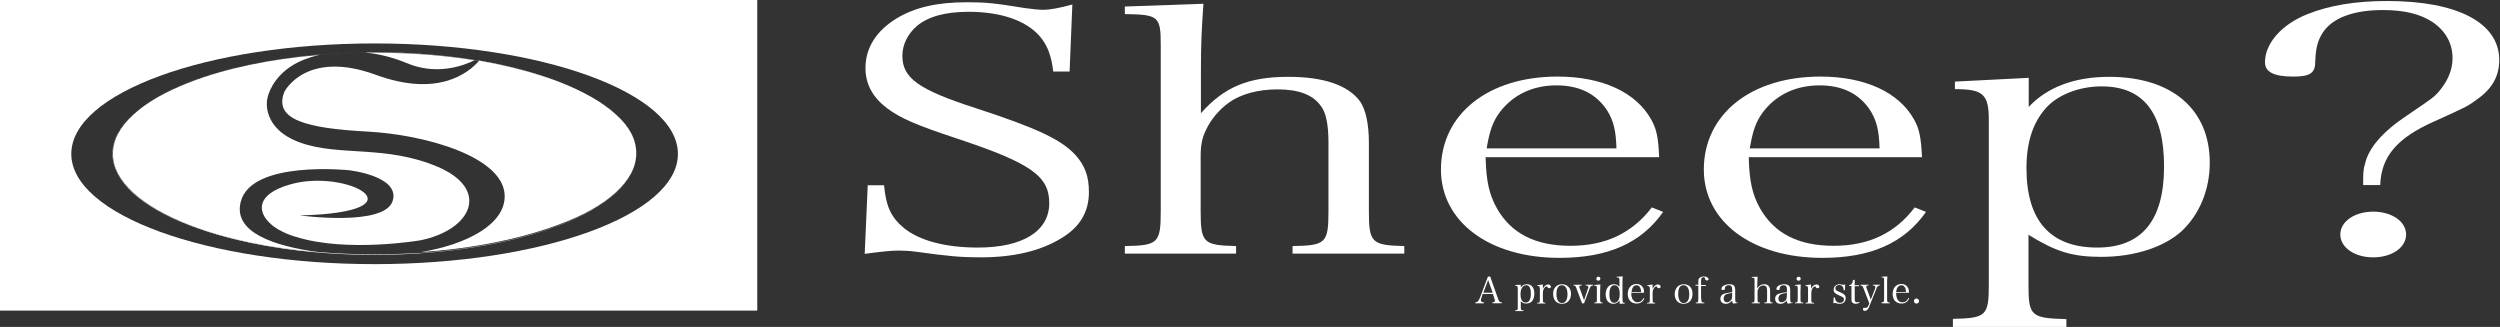 <?xml version="1.0" encoding="utf-8"?>
<!-- Generator: Adobe Illustrator 25.4.8, SVG Export Plug-In . SVG Version: 6.00 Build 0)  -->
<svg version="1.1" id="レイヤー_1" xmlns="http://www.w3.org/2000/svg" xmlns:xlink="http://www.w3.org/1999/xlink" x="0px"
	 y="0px" viewBox="0 0 995.7 130.2" style="enable-background:new 0 0 995.7 130.2;" xml:space="preserve">
<rect x="0" y="0" width="995.7" height="130.2" fill="#333333" stroke="none"/>
<style type="text/css">
	.st0{fill:#FFFFFF;}
</style>
<g>
	<g>
		<g>
			<path class="st0" d="M345.6,73.8h6.5c0.8,8.4,2.7,12.7,8,17.1c6.3,5,16.5,7.7,29.4,7.7c17.8,0,28.4-6.5,28.4-17.7
				c0-10.7-7.2-15.9-36.4-25.6c-16.6-5.5-22.7-8.1-28.2-12.2c-5.6-4.2-8.6-9.5-8.6-16c0-8,4.3-14.8,12.3-19.7
				c7.4-4.5,16.3-6.5,28-6.5c7.5,0,10.8,0.3,23.1,2.3c2.9,0.4,5.3,0.7,7.3,0.7c2.9,0,6.5-0.7,11.7-2.1l-1.1,26.7h-6.5
				c-0.8-6.6-2.4-10.6-5.5-14.2c-5.5-6.2-15.5-9.6-28.2-9.6c-9.4,0-16.1,1.9-20.7,5.7c-3.5,3.1-5.7,7.3-5.7,11.8
				c0,8.9,6.3,13.5,29.6,21c24.5,8,33.7,12.5,39.2,18.4c3.9,4.2,5.5,8.7,5.5,14.9c0,8-3.7,14.1-11.2,18.5c-8.2,5-19,7.5-31.9,7.5
				c-7.6,0-12.5-0.4-26.2-2.3c-2.4-0.3-4.5-0.4-6.5-0.4c-3.1,0-6.7,0.4-13.5,1.3L345.6,73.8z"/>
			<path class="st0" d="M478.3,45.1c9.2-10.4,18.8-14.5,34.8-14.5c14.3,0,23.9,3.4,28.6,9.8c2.3,3.4,3.5,9.1,3.5,16.5V84
				c0,12.6,1,13.7,14.1,14v3h-44.5v-3c13.3-0.2,14.3-1.2,14.3-14V56.8c0-6.9-0.9-12-3.1-14.7c-3.2-4.4-8.8-6.5-17.2-6.5
				c-7.8,0-14.7,1.9-19.4,5.3c-3.9,2.8-7.3,6.9-9.2,11.1c-1.4,3-2,5.7-2,10.2V84c0,12.7,1,13.7,14.1,14v3H448v-3
				c13.3-0.2,14.3-1.2,14.3-14V18c0-11.5-0.8-12.2-14.3-12.4v-3l31.3-1.1c-0.7,10.3-1,15.3-1,27.1V45.1z"/>
			<path class="st0" d="M643.8,59.1c-0.2-7.2-1.2-11.1-3.7-15.1c-4.3-6.6-11-10-20.2-10c-9.4,0-17.2,3.7-22.5,10.6
				c-2.9,3.9-4.1,7.5-5.3,14.5H643.8z M591.7,62.7c0.2,9.3,1.4,14.8,4.5,20.3c5.7,10,15.3,14.9,29.3,14.9c13.9,0,24.5-5,32.4-15.3
				l4.5,1.8c-8.8,12.5-22.1,18.3-41.3,18.3c-28,0-47.2-14.4-47.2-35.2c0-22,18.8-37,46.4-37c17.8,0,31.3,6.2,37.4,17.2
				c2,3.6,2.8,6.9,3.1,14.9H591.7z"/>
			<path class="st0" d="M748.6,59.1c-0.2-7.2-1.2-11.1-3.7-15.1c-4.3-6.6-11-10-20.2-10c-9.4,0-17.2,3.7-22.5,10.6
				c-2.9,3.9-4.1,7.5-5.3,14.5H748.6z M696.5,62.7c0.2,9.3,1.4,14.8,4.5,20.3c5.7,10,15.3,14.9,29.3,14.9c13.9,0,24.5-5,32.3-15.3
				l4.5,1.8c-8.8,12.5-22.1,18.3-41.3,18.3c-28,0-47.2-14.4-47.2-35.2c0-22,18.8-37,46.4-37c17.8,0,31.3,6.2,37.4,17.2
				c2,3.6,2.7,6.9,3.1,14.9H696.5z"/>
			<path class="st0" d="M835.3,98.6c17.8,0,26.6-10.9,26.6-32.3c0-21.4-8.2-31.9-24.9-31.9c-9,0-17.6,3.4-22.3,8.8
				c-5.1,5.8-7.6,13.6-7.6,23.8C807.1,88,816.7,98.6,835.3,98.6 M807.9,42.7c7.4-8,18.4-12.1,32.1-12.1c25,0,40.1,12.9,40.1,34.2
				c0,10.6-3.9,20.2-10.9,27c-7.1,6.6-19,10.5-32.3,10.5c-11.6,0-18.2-2.1-29-8.8v19.8c0,12.6,1,13.4,15.1,13.8v3.1h-45.2V127
				c13.3-0.3,14.3-1.2,14.3-13.8V47.7c0-10.2-2.3-12.2-13.5-12.2v-3l29.4-1.5V42.7z"/>
			<path class="st0" d="M958.3,93.4c0,5.2-5.7,9.1-13.1,9.1c-7.4,0-13.1-3.9-13.1-9.1c0-5.2,5.7-9.1,13.1-9.1
				C952.6,84.3,958.3,88.2,958.3,93.4 M941.2,73.7c0-4.5,0-6.2,0.8-8.7c1.5-6.2,7-12.6,16.8-19.1c10.6-7.2,10.8-7.3,13.1-10.1
				c3.3-4.1,4.9-8.3,4.9-12.7c0-5.7-2.7-10.7-7.8-14.2C964.1,5.6,957.7,4,949,4c-11.5,0-19.7,3-23.7,8.7c-2.2,3.3-3,6.4-3.2,12
				c0,4.5-2.2,5.8-8.8,5.8c-7.6,0-11.2-1.8-11.2-5.7c0-7.5,6.6-15.1,17-19.2c8.8-3.5,19.2-5.2,31.7-5.2c28,0,44.6,8.7,44.6,23.5
				c0,6.3-2.7,11.3-8.6,15.5c-4.1,3-4.1,3-17.6,9.1c-14.5,6.5-20.8,13.8-21.2,25.2H941.2z"/>
			<path class="st0" d="M592.7,111.5l-1.9,5.1h3.7L592.7,111.5z M590.1,118.4c-0.2,0.5-0.3,0.9-0.3,1.2c0,0.5,0.4,0.8,1.2,0.8v0.4
				h-3.4v-0.4c0.9,0,1.3-0.5,1.9-2l3.1-8.2l0.9-0.1l3.1,8.8c0.4,1.2,0.7,1.5,1.5,1.5v0.4h-3.7v-0.4c0.8,0,1-0.2,1-0.6
				c0-0.2-0.1-0.5-0.2-0.8l-0.6-1.9h-4.1L590.1,118.4z"/>
			<path class="st0" d="M607.7,120.5c1.3,0,2-1.2,2-3.5c0-2.3-0.6-3.4-1.8-3.4c-0.7,0-1.3,0.3-1.7,1c-0.4,0.6-0.6,1.5-0.6,2.5
				C605.6,119.4,606.3,120.5,607.7,120.5 M605.7,114.5c0.6-0.9,1.4-1.3,2.4-1.3c1.9,0,3,1.4,3,3.7c0,1.2-0.3,2.2-0.8,2.9
				c-0.5,0.7-1.4,1.1-2.4,1.1c-0.9,0-1.4-0.2-2.2-0.9v2.1c0,1.4,0.1,1.5,1.1,1.5v0.3h-3.4v-0.3c1,0,1.1-0.1,1.1-1.5v-7
				c0-1.1-0.2-1.3-1-1.3v-0.3l2.2-0.1V114.5z"/>
			<path class="st0" d="M614.5,113.3c0,0.7,0,0.9,0,1.2v0.5c0.5-1.1,1.3-1.7,2.1-1.7c0.6,0,1.1,0.4,1.1,0.9c0,0.4-0.3,0.6-0.8,0.6
				c-0.3,0-0.4-0.1-0.5-0.3c-0.1-0.3-0.1-0.4-0.4-0.4c-0.4,0-0.8,0.3-1.1,0.9c-0.3,0.5-0.4,1.1-0.4,1.8v2.3c0,1.4,0.1,1.5,1,1.5v0.3
				h-3.3v-0.3c1,0,1.1-0.1,1.1-1.5v-3.9c0-1.1-0.2-1.3-1-1.3v-0.3L614.5,113.3z"/>
			<path class="st0" d="M622.1,120.7c1.4,0,2.2-1.3,2.2-3.5c0-2.2-0.8-3.6-2.2-3.6c-1.4,0-2.2,1.2-2.2,3.5
				C619.9,119.3,620.7,120.7,622.1,120.7 M619.6,114.2c0.6-0.6,1.5-1,2.5-1c2.1,0,3.6,1.5,3.6,3.8c0,2.4-1.4,4-3.6,4
				c-2.1,0-3.5-1.5-3.5-3.8C618.5,116,618.9,114.9,619.6,114.2"/>
			<path class="st0" d="M632.4,115.1c0.1-0.3,0.2-0.6,0.2-0.8c0-0.4-0.3-0.6-1.1-0.6v-0.3h3v0.3c-0.8,0-1.1,0.4-1.5,1.5l-2.1,5.6
				h-0.8l-2.3-6.1c-0.3-0.9-0.5-1-1.1-1v-0.3h3.3v0.3c-0.7,0-1,0.2-1,0.5c0,0.1,0.1,0.5,0.2,0.7l1.7,4.7L632.4,115.1z"/>
			<path class="st0" d="M636.6,110.2c0.5,0,0.8,0.4,0.8,0.8c0,0.4-0.4,0.8-0.8,0.8c-0.5,0-0.8-0.3-0.8-0.8
				C635.8,110.5,636.2,110.2,636.6,110.2 M637.4,113.3c0,0.9-0.1,2.1-0.1,2.7v3c0,1.3,0.1,1.5,1,1.5v0.3H635v-0.3c1,0,1-0.1,1-1.5
				v-3.9c0-0.7,0-1.1-0.2-1.2c-0.1-0.1-0.4-0.1-0.9-0.1v-0.3L637.4,113.3z"/>
			<path class="st0" d="M643,113.6c-1.3,0-2,1.2-2,3.6c0,2.2,0.6,3.4,1.9,3.4c1.4,0,2.2-1.3,2.2-3.5
				C645.1,114.8,644.4,113.6,643,113.6 M646.3,110.1c-0.1,0.9-0.1,1.8-0.1,2.9v5.7c0.1,1.4,0.1,1.4,0.1,1.6c0.1,0.2,0.3,0.3,0.7,0.3
				h0.1v0.3l-2,0.1l-0.1-1.3c-0.6,0.9-1.4,1.3-2.5,1.3c-0.8,0-1.6-0.4-2.2-1c-0.5-0.7-0.8-1.6-0.8-2.7c0-2.4,1.3-4.1,3.3-4.1
				c0.9,0,1.5,0.3,2.2,1V112c0-1.4-0.1-1.5-1.1-1.5v-0.3L646.3,110.1z"/>
			<path class="st0" d="M653.6,116.3c0-0.8-0.1-1.2-0.3-1.6c-0.3-0.7-0.8-1.1-1.5-1.1c-0.7,0-1.3,0.4-1.6,1.1
				c-0.2,0.4-0.3,0.8-0.4,1.6H653.6z M649.7,116.6c0,1,0.1,1.6,0.3,2.2c0.5,1,1.2,1.6,2.2,1.6c1,0,1.8-0.5,2.4-1.7l0.3,0.2
				c-0.6,1.4-1.7,2-3.1,2c-2.1,0-3.5-1.5-3.5-3.8c0-2.4,1.4-4,3.5-4c1.3,0,2.3,0.7,2.8,1.9c0.1,0.4,0.2,0.7,0.2,1.6H649.7z"/>
			<path class="st0" d="M658.2,113.3c0,0.7,0,0.9,0,1.2v0.5c0.5-1.1,1.3-1.7,2.1-1.7c0.6,0,1.1,0.4,1.1,0.9c0,0.4-0.3,0.6-0.8,0.6
				c-0.3,0-0.4-0.1-0.5-0.3c-0.1-0.3-0.2-0.4-0.4-0.4c-0.4,0-0.8,0.3-1.1,0.9c-0.3,0.5-0.4,1.1-0.4,1.8v2.3c0,1.4,0.1,1.5,1,1.5v0.3
				H656v-0.3c1,0,1.1-0.1,1.1-1.5v-3.9c0-1.1-0.2-1.3-1-1.3v-0.3L658.2,113.3z"/>
			<path class="st0" d="M670.6,120.7c1.4,0,2.2-1.3,2.2-3.5c0-2.2-0.8-3.6-2.3-3.6c-1.4,0-2.1,1.2-2.1,3.5
				C668.4,119.3,669.2,120.7,670.6,120.7 M668.1,114.2c0.6-0.6,1.5-1,2.5-1c2.2,0,3.5,1.5,3.5,3.8c0,2.4-1.3,4-3.6,4
				c-2.1,0-3.5-1.5-3.5-3.8C667,116,667.4,114.9,668.1,114.2"/>
			<path class="st0" d="M677.6,119c0,1.3,0.1,1.5,1.2,1.5v0.3h-3.4v-0.3c0.9,0,1-0.1,1-1.5v-5.2h-1.1v-0.4h1.1c0-0.6,0-1.1,0-1.3
				c0-0.7,0.1-1.1,0.5-1.4c0.4-0.4,1-0.6,1.7-0.6c1,0,1.9,0.5,1.9,1.1c0,0.3-0.3,0.5-0.7,0.5c-0.2,0-0.4-0.1-0.5-0.2
				c-0.1-0.1-0.1-0.1-0.2-0.5c-0.1-0.5-0.3-0.6-0.7-0.6c-0.6,0-0.9,0.5-0.9,1.4c0,0.2,0,0.4,0,1.1v0.6h1.9v0.4h-1.9V119z"/>
			<path class="st0" d="M689.9,116.7c-1.3,0.1-1.8,0.3-2.4,0.5c-0.6,0.3-1,0.9-1,1.7c0,0.9,0.5,1.5,1.2,1.5c0.7,0,1.5-0.4,1.9-1.1
				c0.2-0.4,0.3-1,0.3-2V116.7z M692,120.7c-0.6,0.1-1.2,0.2-1.5,0.2c-0.4,0-0.5-0.2-0.6-1.2c-0.2,0.3-0.4,0.4-0.7,0.6
				c-0.6,0.5-1.1,0.7-1.9,0.7c-0.6,0-1.1-0.2-1.5-0.5c-0.4-0.4-0.6-0.9-0.6-1.5c0-1.2,0.7-1.9,2.1-2.2c0.8-0.2,1.6-0.3,2.6-0.4v-0.9
				c0-0.7-0.1-1-0.2-1.3c-0.2-0.4-0.6-0.6-1.2-0.6c-1,0-1.5,0.5-1.5,1.3c0,0.3,0,0.4-0.2,0.5c-0.1,0-0.3,0.1-0.5,0.1
				c-0.5,0-0.7-0.1-0.7-0.4c0-0.5,0.4-1.1,1-1.4c0.6-0.3,1.3-0.5,2.2-0.5c0.9,0,1.6,0.2,1.9,0.7c0.3,0.4,0.4,0.9,0.4,1.6
				c0,0.1,0,0.1,0,1.5v1.4l0,0.7c0,0.6,0.1,1.1,0.2,1.3c0.1,0.1,0.2,0.1,0.8,0.1V120.7z"/>
			<path class="st0" d="M700,114.8c0.7-1.1,1.4-1.6,2.6-1.6c1,0,1.8,0.4,2.1,1.1c0.2,0.3,0.3,1,0.3,1.8v2.9c0,1.3,0.1,1.5,1,1.5v0.3
				h-3.3v-0.3c1,0,1.1-0.1,1.1-1.5V116c0-0.7-0.1-1.3-0.2-1.6c-0.2-0.5-0.7-0.7-1.3-0.7c-0.6,0-1.1,0.2-1.5,0.6
				c-0.3,0.3-0.5,0.7-0.7,1.2c-0.1,0.3-0.1,0.6-0.1,1.1v2.4c0,1.4,0.1,1.5,1,1.5v0.3h-3.3v-0.3c1,0,1.1-0.1,1.1-1.5v-7.1
				c0-1.2,0-1.3-1.1-1.3v-0.3l2.3-0.1c0,1.1-0.1,1.7-0.1,2.9V114.8z"/>
			<path class="st0" d="M711.7,116.7c-1.3,0.1-1.9,0.3-2.4,0.5c-0.6,0.3-1,0.9-1,1.7c0,0.9,0.5,1.5,1.2,1.5c0.8,0,1.5-0.4,1.9-1.1
				c0.2-0.4,0.3-1,0.3-2V116.7z M713.8,120.7c-0.6,0.1-1.2,0.2-1.5,0.2c-0.5,0-0.6-0.2-0.6-1.2c-0.2,0.3-0.4,0.4-0.7,0.6
				c-0.6,0.5-1.1,0.7-1.9,0.7c-0.7,0-1.1-0.2-1.5-0.5c-0.4-0.4-0.6-0.9-0.6-1.5c0-1.2,0.7-1.9,2.1-2.2c0.8-0.2,1.5-0.3,2.6-0.4v-0.9
				c0-0.7,0-1-0.2-1.3c-0.2-0.4-0.6-0.6-1.2-0.6c-0.9,0-1.4,0.5-1.5,1.3c0,0.3,0,0.4-0.1,0.5c-0.1,0-0.3,0.1-0.5,0.1
				c-0.5,0-0.7-0.1-0.7-0.4c0-0.5,0.4-1.1,1-1.4c0.6-0.3,1.3-0.5,2.1-0.5c0.9,0,1.6,0.2,2,0.7c0.3,0.4,0.4,0.9,0.4,1.6
				c0,0.1,0,0.1,0,1.5l0,1.4v0.7c0,0.6,0.1,1.1,0.2,1.3c0.1,0.1,0.3,0.1,0.8,0.1V120.7z"/>
			<path class="st0" d="M716.4,110.2c0.5,0,0.8,0.4,0.8,0.8c0,0.4-0.4,0.8-0.8,0.8c-0.5,0-0.9-0.3-0.9-0.8
				C715.6,110.5,716,110.2,716.4,110.2 M717.2,113.3c0,0.9-0.1,2.1-0.1,2.7v3c0,1.3,0.1,1.5,1.1,1.5v0.3h-3.3v-0.3
				c1,0,1.1-0.1,1.1-1.5v-3.9c0-0.7-0.1-1.1-0.2-1.2c-0.1-0.1-0.4-0.1-0.9-0.1v-0.3L717.2,113.3z"/>
			<path class="st0" d="M721.3,113.3c0,0.7,0,0.9,0,1.2v0.5c0.5-1.1,1.3-1.7,2.2-1.7c0.6,0,1.1,0.4,1.1,0.9c0,0.4-0.3,0.6-0.8,0.6
				c-0.3,0-0.4-0.1-0.5-0.3c-0.1-0.3-0.2-0.4-0.4-0.4c-0.4,0-0.8,0.3-1.1,0.9c-0.3,0.5-0.4,1.1-0.4,1.8v2.3c0,1.4,0.1,1.5,1.1,1.5
				v0.3h-3.4v-0.3c1,0,1-0.1,1-1.5v-3.9c0-1.1-0.1-1.3-1-1.3v-0.3L721.3,113.3z"/>
			<path class="st0" d="M730.3,118.5h0.5c0.1,0.7,0.2,1,0.4,1.3c0.4,0.5,1,0.8,1.6,0.8c1,0,1.6-0.5,1.6-1.4c0-0.3-0.1-0.6-0.4-0.8
				c-0.3-0.2-0.3-0.2-1.6-0.8c-1.6-0.7-2.1-1.2-2.1-2.2c0-0.5,0.2-1,0.4-1.3c0.4-0.5,1.1-0.9,1.8-0.9c0.4,0,0.6,0.1,1.4,0.2
				c0.1,0,0.2,0,0.3,0c0.2,0,0.4,0,0.7-0.1l-0.1,2.3h-0.5c0-1.3-0.7-2.1-1.8-2.1c-0.9,0-1.5,0.5-1.5,1.3c0,0.4,0.1,0.6,0.4,0.9
				c0.3,0.1,0.6,0.3,1.5,0.7c1,0.4,1.3,0.6,1.7,1c0.3,0.3,0.5,0.8,0.5,1.4c0,1.3-0.9,2.2-2.3,2.2c-0.4,0-0.6,0-1.4-0.2
				c-0.2-0.1-0.4-0.1-0.6-0.1c-0.1,0-0.4,0-0.6,0.1L730.3,118.5z"/>
			<path class="st0" d="M738.7,118.7c0,0.8,0,1.2,0.2,1.4c0.2,0.2,0.4,0.3,0.7,0.3c0.3,0,0.6,0,0.9-0.2l0.1,0.4
				c-0.5,0.2-1,0.4-1.5,0.4c-0.7,0-1.3-0.3-1.5-0.7c-0.2-0.3-0.2-0.6-0.2-1.7v-4.7h-0.9v-0.3c0.8-0.1,1.3-0.7,1.5-2l0.7-0.2
				c0,0.6,0,1.2,0,2.2h1.7v0.4h-1.7V118.7z"/>
			<path class="st0" d="M746.7,115.2c0.2-0.4,0.2-0.6,0.2-0.8c0-0.5-0.3-0.7-1-0.7v-0.3h2.8v0.3c-0.7,0-1.1,0.4-1.5,1.6l-2.8,7
				c-0.1,0.4-0.4,0.8-0.6,1c-0.2,0.3-0.7,0.5-1.1,0.5c-0.5,0-0.7-0.2-0.7-0.7c0-0.3,0.1-0.5,0.4-0.5c0.1,0,0.1,0,0.2,0
				c0.3,0,0.4,0,0.5,0c0.5,0,0.7-0.2,1.1-1l0.3-0.8l-2.2-5.7c-0.4-1.2-0.6-1.3-1.3-1.4v-0.3h3.2v0.3c-0.6,0-0.9,0.1-0.9,0.5
				c0,0.2,0,0.3,0.2,0.8l1.6,4.3L746.7,115.2z"/>
			<path class="st0" d="M749.4,120.4c0.9,0,1-0.1,1-1.5v-7.1c0-0.7-0.1-1.1-0.2-1.2c-0.1-0.1-0.4-0.1-0.8-0.1v-0.3l2.3-0.1
				c-0.1,1-0.1,2.1-0.1,2.9v6c0,1.3,0.1,1.5,1.1,1.5v0.3h-3.3V120.4z"/>
			<path class="st0" d="M759.1,116.3c0-0.8-0.1-1.2-0.3-1.6c-0.3-0.7-0.8-1.1-1.5-1.1c-0.7,0-1.3,0.4-1.7,1.1
				c-0.2,0.4-0.3,0.8-0.4,1.6H759.1z M755.2,116.6c0,1,0.1,1.6,0.3,2.2c0.4,1,1.1,1.6,2.2,1.6c1.1,0,1.8-0.5,2.4-1.7l0.3,0.2
				c-0.7,1.4-1.7,2-3.1,2c-2.1,0-3.5-1.5-3.5-3.8c0-2.4,1.4-4,3.5-4c1.3,0,2.3,0.7,2.8,1.9c0.1,0.4,0.2,0.7,0.2,1.6H755.2z"/>
			<path class="st0" d="M764.3,119.9c0,0.6-0.4,1-1,1c-0.6,0-1-0.4-1-1c0-0.6,0.4-1,1-1C763.8,118.9,764.3,119.3,764.3,119.9"/>
		</g>
	</g>
	<g>
		<path class="st0" d="M95.9,80.3c4.3-16.6,43.1-12.5,43.1-12.5s20.5,2.3,17.4,12.2c-3.2,10.4-37,5.8-37,5.8
			c50.7-1.3,18.7-19-4-12.3c-13.8,4-12.6,11-7.9,15.4c3.9,3.8,10.6,5.5,10.6,5.5c20.2,6.3,49.4,1.3,49.4,1.3
			c20.4-4.2,27.8-20.2,7-29.2c-20.9-8.9-39.3-4.1-54.9-9.7c-15.6-5.6-13.2-17.1-13.2-17.1s0.7-6.4,7.7-12c3.4-2.7,7.8-4.6,13-5.8
			c-19.4,1.6-37.2,5.3-51.6,10.9c-9.6,3.7-17.1,8-22.3,12.8C47.8,50.5,45,55.7,45,61.2c0,5.4,2.7,10.6,8.2,15.6
			c5.3,4.8,12.8,9.1,22.3,12.8c14.4,5.6,32.3,9.3,51.8,10.9C108.9,98,92.7,92.5,95.9,80.3z"/>
		<path class="st0" d="M189,24c-12.5-2-25.9-3-39.8-3c-1,0-2,0-3,0c5.3,0.6,10.7,2,15.7,4.1C173.5,30,183.9,26.5,189,24z"/>
		<path class="st0" d="M245.2,76.7c5.4-5,8.2-10.2,8.2-15.6c0-5.4-2.7-10.7-8.2-15.6c-5.3-4.8-12.8-9.1-22.3-12.8
			c-9.4-3.6-20.3-6.5-32.1-8.5c-4.3,5-16.6,14.6-41.1,5.6c-27.9-10.2-36.4,6.7-36.4,6.7c-4.6,11.3,9.1,14.6,33,15.9
			c23.9,1.3,54.4,10.3,54.7,25.5c0.3,11.3-14.8,19.4-33.3,22.5c20.8-1.4,39.9-5.3,55.2-11.1C232.4,85.8,239.9,81.5,245.2,76.7z"/>
		<path class="st0" d="M0,0v123.7h301.6V0H0z M149.2,105.2c-66.8,0-120.8-19.7-120.8-43.9c0-24.3,54.1-44,120.8-44
			c66.7,0,120.8,19.7,120.8,44C270,85.6,215.9,105.2,149.2,105.2z"/>
		<path class="st0" d="M245.2,45.5c-5.2-4.8-12.8-9.1-22.4-12.8c-19.7-7.6-45.9-11.8-73.7-11.8c-27.9,0-54,4.2-73.7,11.8
			c-9.6,3.7-17.1,8-22.4,12.8c-5.4,4.9-8.2,10.3-8.2,15.7c0,5.4,2.8,10.7,8.2,15.7c5.3,4.8,12.8,9.1,22.4,12.8
			c19.7,7.6,45.9,11.8,73.7,11.8c27.9,0,54-4.2,73.7-11.8c9.6-3.7,17.1-8,22.4-12.8c5.5-5,8.2-10.3,8.2-15.7
			C253.5,55.7,250.7,50.4,245.2,45.5z M253.4,61.2c0,19.8-37.3,36.3-86.3,39.6c0.2,0,0.3-0.1,0.5-0.1c-6.1,0.4-12.2,0.6-18.5,0.6
			c-7.5,0-14.8-0.3-21.9-0.9c0.4,0,0.7,0.1,1.1,0.1c-47.6-3.7-83.4-19.9-83.4-39.4c0-19.4,35.5-35.5,82.7-39.4
			c-0.2,0-0.3,0.1-0.5,0.1c6.2-0.5,12.6-0.8,19.1-0.9c-0.2,0-0.4-0.1-0.7-0.1c1.2,0,2.4,0,3.7,0c14.1,0,27.6,1.1,39.9,3.1
			c0,0-0.1,0-0.1,0c0.6,0.1,1.2,0.2,1.8,0.3c0,0,0,0,0.1-0.1C227.6,30.5,253.4,44.7,253.4,61.2z"/>
	</g>
</g>
</svg>
